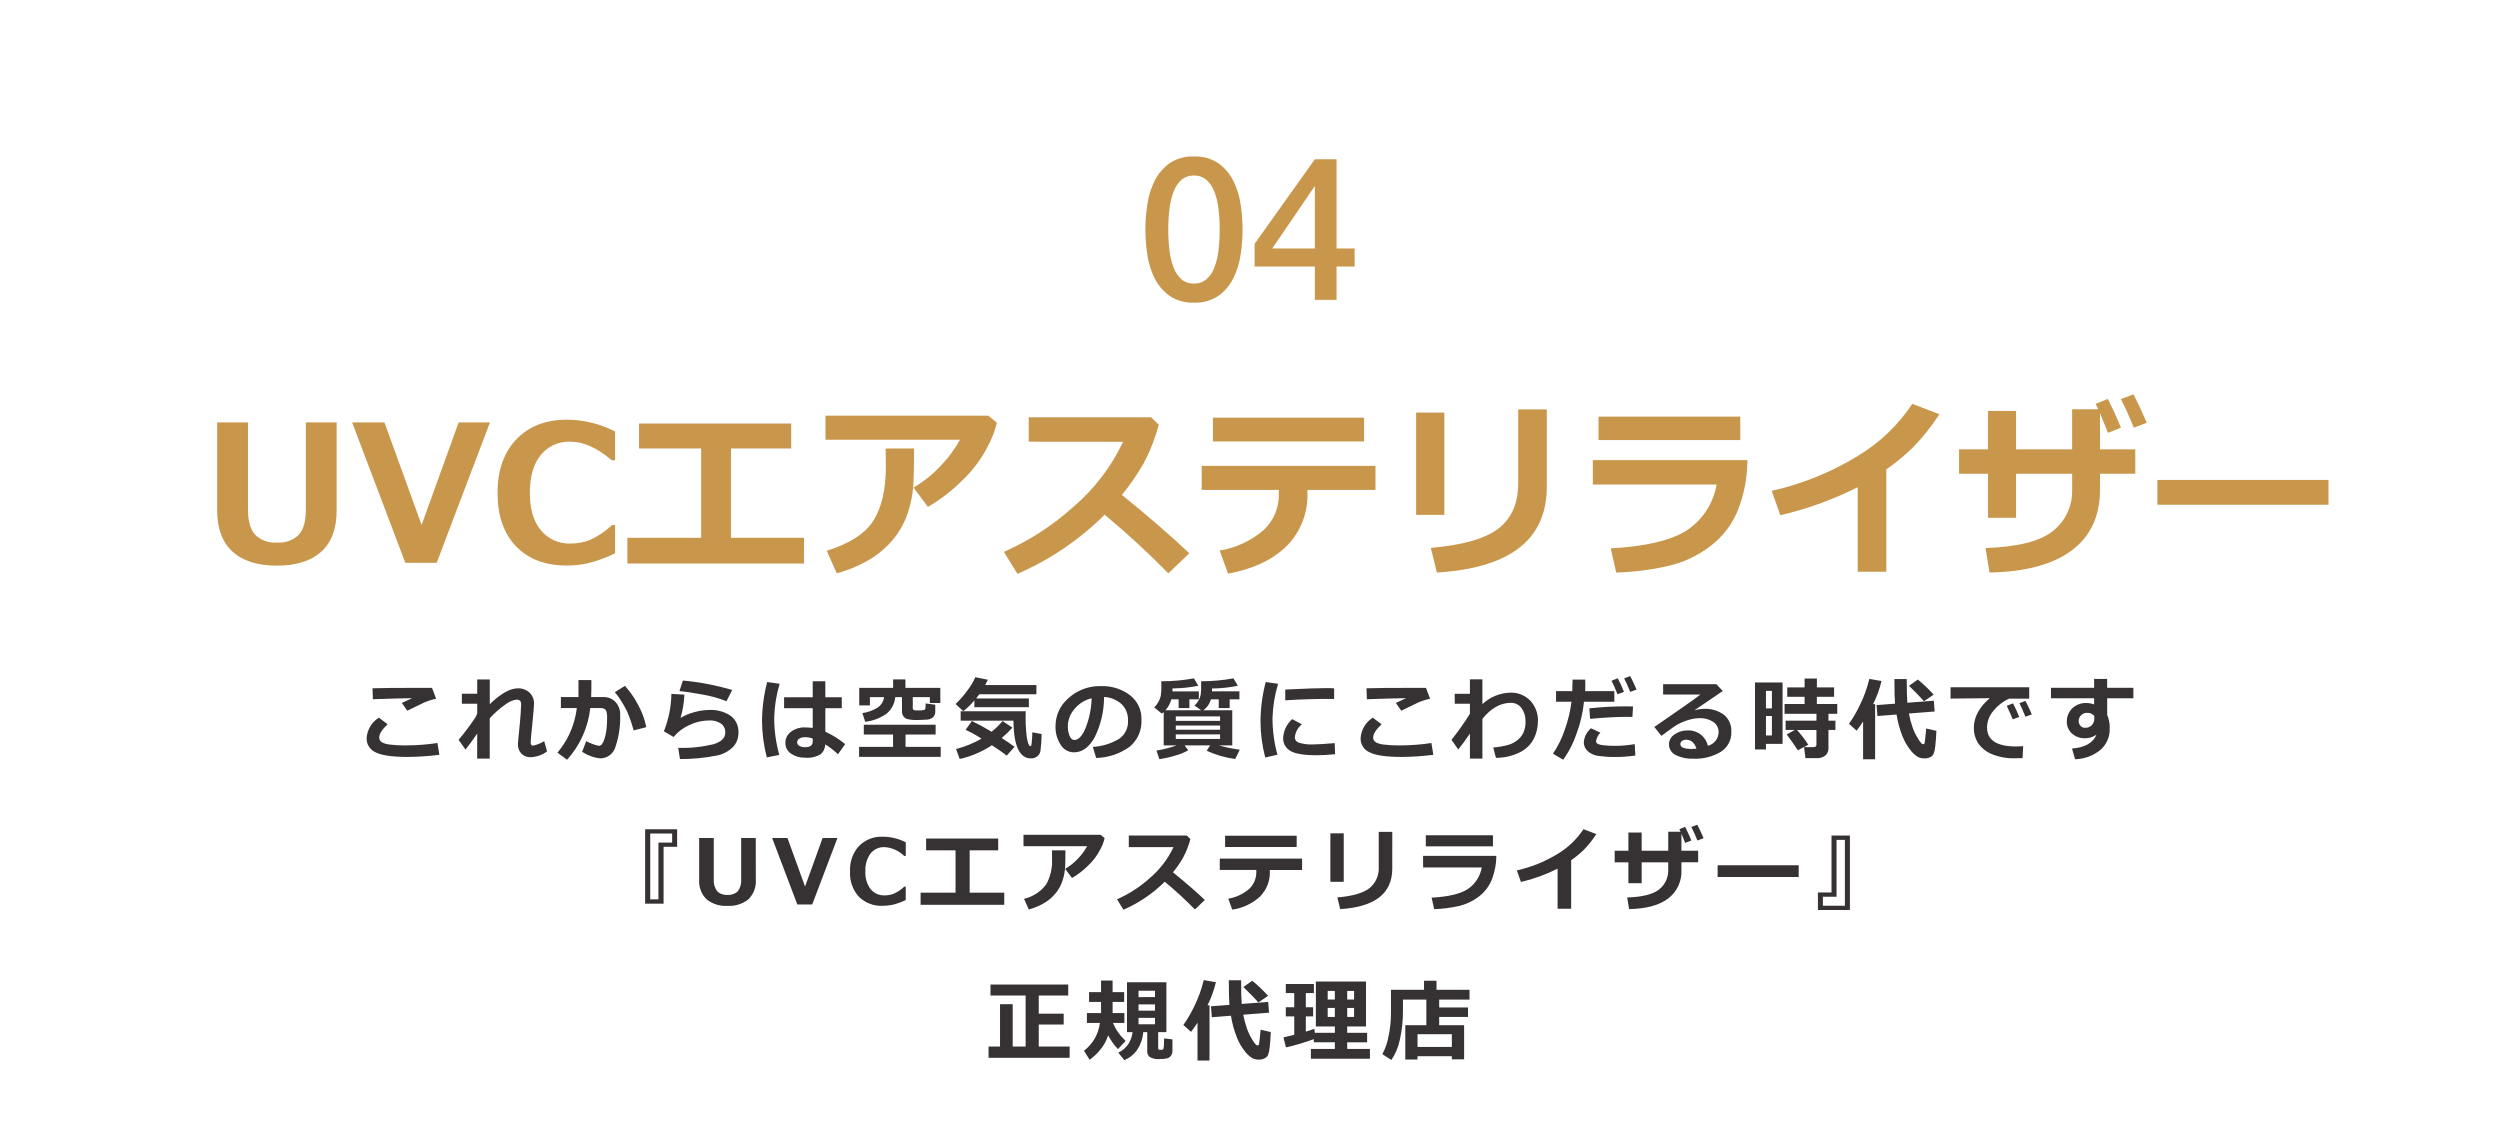 <?xml version="1.0" encoding="UTF-8"?><svg id="a" xmlns="http://www.w3.org/2000/svg" viewBox="0 0 498 228"><path id="b" d="M67.063,101.639c0,3.674-1.03,6.432-3.089,8.275-2.059,1.843-5,2.764-8.823,2.765-3.835,0-6.776-.931-8.823-2.792-2.047-1.861-3.071-4.611-3.071-8.248v-17.5h6.142v17.33c0,2.325,.476,4.008,1.429,5.047,1.15,1.116,2.725,1.684,4.323,1.559,1.612,.138,3.205-.427,4.37-1.549,.933-1.033,1.4-2.706,1.4-5.019v-17.365h6.142l0,17.497Zm30.541-17.5l-10.613,27.965h-6.253l-10.595-27.962h6.438l7.4,20.429,7.385-20.429,6.238-.003Zm24.919,26.088c-1.787,.878-3.665,1.556-5.6,2.022-1.32,.265-2.662,.402-4.008,.408-4.28,0-7.651-1.274-10.112-3.822-2.461-2.548-3.692-6.104-3.692-10.669,0-4.478,1.246-8.025,3.739-10.641,2.493-2.616,5.854-3.924,10.084-3.924,3.339,.015,6.627,.822,9.593,2.356v5.733h-.649c-2.907-2.474-5.659-3.711-8.257-3.711-2.277-.095-4.465,.893-5.9,2.663-1.447,1.775-2.171,4.289-2.171,7.542,0,3.229,.736,5.718,2.208,7.468,1.453,1.742,3.633,2.712,5.9,2.625,1.286,0,2.562-.229,3.767-.677,1.665-.738,3.191-1.758,4.509-3.015h.594l-.005,5.642Zm37.629,2.025h-35.18v-5.121h14.7v-17.794h-12.376v-4.973h30.314v4.973h-12v17.794h14.547l-.005,5.121Zm38.427-28.036c-.424,1.727-1.076,3.39-1.939,4.945-1.318,2.516-3.056,4.787-5.14,6.717-1.989,1.976-4.225,3.688-6.652,5.093l-2.876-3.841c1.975-1.148,3.77-2.579,5.328-4.249,1.542-1.579,2.865-3.357,3.934-5.288h-26.796v-4.789h32.452l1.689,1.412Zm-16.5,5.121v.909c0,2.533-.046,4.639-.139,6.318-.118,1.815-.459,3.608-1.016,5.34-.603,1.916-1.552,3.705-2.8,5.279-1.329,1.674-2.947,3.097-4.778,4.2-2.078,1.246-4.321,2.196-6.662,2.821l-2-4.49c4.589-1.423,7.7-3.445,9.333-6.067,1.633-2.622,2.448-6.203,2.445-10.743l-.037-3.562,5.654-.005Zm54.834,20.874l-4.175,3.993c-4.032-4.102-8.268-7.998-12.691-11.674-5.003,4.977-10.893,8.973-17.367,11.782l-2.709-4.379c5.052-2.226,9.715-5.245,13.814-8.943,4.2-3.571,7.587-7.999,9.936-12.986l-18.8-.019v-4.861h24.381l1.521,1.466c-.707,2.692-1.725,5.291-3.034,7.747-1.26,2.195-2.698,4.284-4.3,6.244,5.35,4.339,9.825,8.216,13.424,11.63Zm34.809-22.265h-30.1v-4.75h30.1v4.75Zm2.278,9.648h-13.56v.575c.151,3.96-1.351,7.805-4.147,10.614-2.765,2.733-6.652,4.564-11.661,5.492l-1.67-4.6c3.23-.525,6.252-1.934,8.73-4.071,2-1.841,3.111-4.453,3.052-7.171v-.835h-15.363v-4.794h34.619v4.79Zm34.122-.612c0,10.489-7.298,16.179-21.895,17.07l-1.202-4.917c6.333-.533,10.817-1.814,13.452-3.841,2.635-2.027,3.952-5.039,3.952-9.036v-14.7h5.7l-.007,15.424Zm-20.406,5.585h-5.622v-20.373h5.622v20.373Zm58.948-14.9h-28.24v-4.676h28.24v4.676Zm1.429,3.989c-.014,3.276-.607,6.524-1.753,9.593-1.108,2.961-3.028,5.55-5.54,7.469-2.565,1.988-5.541,3.379-8.711,4.073-3.332,.741-6.728,1.163-10.14,1.262l-1.095-4.825c6.903-.371,11.918-1.54,15.046-3.507,3.212-2.088,5.405-5.423,6.049-9.2h-24.657v-4.861l30.801-.004Zm27.665,22.229h-5.7v-16.829c-4.9,2.467-10.076,4.342-15.419,5.585l-1.707-4.861c6.016-1.348,11.77-3.674,17.033-6.884,4.393-2.615,8.141-6.185,10.966-10.446l5.4,2.06c-1.535,2.397-3.313,4.63-5.307,6.661-1.637,1.587-3.399,3.039-5.27,4.342l.004,20.372Zm42.564-24.381h7.032v4.861h-7.032v3.191c0,5.245-1.874,9.271-5.622,12.079-3.748,2.808-9.209,4.28-16.384,4.417l-.8-4.88c6.482-.223,10.978-1.37,13.489-3.442,2.47-1.981,3.865-5.008,3.767-8.173v-3.191h-11.172v8.776h-5.58v-8.776h-5.771v-4.862h5.771v-7.645h5.58v7.645h11.17v-7.979h5.2c-.21-.47-.383-.829-.52-1.076l2.431-.983c1,1.967,1.872,3.878,2.616,5.733l-2.579,1.021c-.321-.829-.855-2.134-1.6-3.915l.004,7.199Zm9.314-5.288l-2.579,.983c-.817-2.029-1.67-3.929-2.561-5.7l2.486-.946c.941,1.821,1.826,3.709,2.655,5.663h-.001Zm36.2,16.328h-34.084v-4.94h34.085l-.001,4.94Z" style="fill:#c9974c;"/><path id="c" d="M237.84,31.168c1.739-.076,3.456,.408,4.9,1.38,1.261,.913,2.277,2.122,2.96,3.52,.724,1.481,1.21,3.067,1.44,4.7,.248,1.642,.375,3.3,.38,4.96-.005,1.66-.132,3.318-.38,4.96-.231,1.633-.716,3.219-1.44,4.7-.683,1.398-1.699,2.607-2.96,3.52-1.444,.972-3.161,1.456-4.9,1.38-1.739,.076-3.456-.408-4.9-1.38-1.261-.913-2.277-2.122-2.96-3.52-.724-1.481-1.21-3.067-1.44-4.7-.248-1.642-.375-3.3-.38-4.96,.005-1.66,.132-3.318,.38-4.96,.231-1.633,.716-3.219,1.44-4.7,.683-1.398,1.699-2.607,2.96-3.52,1.444-.972,3.161-1.456,4.9-1.38Zm0,25.32c.904,.029,1.788-.277,2.48-.86,.708-.633,1.25-1.429,1.58-2.32,.418-1.1,.693-2.25,.82-3.42,.164-1.381,.244-2.77,.24-4.16,.005-1.384-.075-2.766-.24-4.14-.13-1.17-.405-2.319-.82-3.42-.326-.898-.869-1.702-1.58-2.34-.692-.583-1.576-.889-2.48-.86-.912-.036-1.803,.271-2.5,.86-.701,.643-1.236,1.446-1.56,2.34-.415,1.101-.69,2.25-.82,3.42-.165,1.374-.245,2.756-.24,4.14-.004,1.39,.076,2.779,.24,4.16,.127,1.17,.402,2.32,.82,3.42,.328,.887,.863,1.682,1.56,2.32,.697,.589,1.588,.896,2.5,.86Zm15.6-7h8.48v-12.32h-.08l-8.4,12.32Zm16.4,3.6h-3.6v6.64h-4.32v-6.64h-12v-4.52l12-16.84h4.32v17.76h3.6v3.6Z" style="fill:#c9974c;"/><path id="d" d="M86.874,139.195c-.431,.077-.856,.188-1.27,.33-.467,.155-.849,.3-1.147,.435s-1.406,.672-3.323,1.613l-1.081-1.547c.223-.094,.902-.41,2.039-.949-1.733,.017-4.338,.088-7.813,.211l-.07-2.18c1.667-.059,4.837-.088,9.51-.088,1.078,0,1.857,.003,2.338,.009l.817,2.166Zm.65,11.162c-2.088,.265-4.19,.406-6.295,.422-3.111,0-5.256-.311-6.434-.932-1.087-.48-1.782-1.562-1.766-2.75,.09-1.694,.998-3.238,2.435-4.14l1.749,1.31c-1.113,1.061-1.67,1.931-1.67,2.61-.003,.188,.032,.375,.105,.549,.119,.21,.298,.38,.514,.488,.469,.22,.974,.355,1.49,.4,.909,.118,1.825,.173,2.742,.167h.642c2.042-.008,4.081-.167,6.1-.475l.388,2.351Zm7.539-4.236c-.914,1.333-1.693,2.397-2.338,3.19l-1.371-1.938c1.207-1.426,2.328-2.923,3.357-4.482,.07-.158,.187-.401,.352-.729v-1.973h-3.059v-2h3.059v-2.839h2.5v4.923c2.174-2.103,4.034-3.155,5.581-3.155,.858-.035,1.696,.268,2.333,.844,.607,.577,.935,1.388,.9,2.224,0,.521-.108,1.819-.325,3.894-.176,1.681-.287,2.909-.334,3.683v.176c0,.4,.138,.6,.413,.6,.807-.153,1.577-.46,2.268-.905l.58,2.039c-.933,.705-2.058,1.109-3.226,1.16-.706,.043-1.396-.216-1.9-.712-.475-.534-.719-1.235-.678-1.948,0-.217,.129-1.591,.387-4.122,.141-1.453,.223-2.678,.246-3.674v-.132c0-.586-.305-.879-.914-.879-.764,.109-1.487,.413-2.1,.883-1.184,.819-2.27,1.77-3.239,2.834v8.03h-2.5l.008-4.992Zm22.736-8.6c0,.369-.015,.815-.044,1.336h2.435c.914-.036,1.798,.324,2.426,.989,.628,.692,.959,1.602,.923,2.536,.069,2.134-.239,4.264-.91,6.291-.352,1.407-1.614,2.395-3.064,2.4-1.288-.14-2.523-.589-3.6-1.31l.809-2.127c.473,.261,.968,.477,1.481,.646,.33,.13,.674,.223,1.024,.277,.226,.001,.442-.095,.593-.264,.24-.318,.418-.679,.523-1.063,.196-.596,.333-1.21,.409-1.833,.097-.786,.142-1.577,.136-2.369,.018-.422-.02-.845-.114-1.257-.06-.218-.194-.409-.378-.541-.199-.127-.432-.189-.668-.18h-2.2c-.417,3.832-2.035,7.435-4.623,10.292l-1.908-1.417c.886-1.067,1.647-2.232,2.268-3.472,.824-1.702,1.362-3.528,1.591-5.405h-3.179v-2.2h3.5v-3.377h2.575l-.005,2.048Zm10.942,7.33l-2.522,.65c-.326-1.237-.737-2.45-1.23-3.63-.367-.78-.785-1.535-1.252-2.259-.372-.611-.794-1.19-1.261-1.731l2.013-1.257c1.068,1.191,1.978,2.514,2.707,3.938,.722,1.345,1.242,2.789,1.545,4.285v.004Zm17.119-7.4l-1.151,2.232c-1.5-.597-3.058-1.036-4.649-1.31-1.881-.357-3.451-.591-4.711-.7l.677-2.109c3.332,.303,6.626,.934,9.834,1.882v.005Zm-10.406,13.75l-.36-2.232c2.349,.079,4.698-.159,6.983-.708,1.6-.472,2.4-1.244,2.4-2.316,.037-.707-.283-1.386-.853-1.806-.695-.455-1.518-.675-2.347-.628-1.363,.01-2.707,.319-3.937,.905-1.225,.542-2.308,1.36-3.164,2.391l-1.93-1.134c.95-2.372,1.456-4.898,1.494-7.453l2.593,.149c-.066,1.573-.326,3.132-.773,4.641,.844-.508,1.757-.891,2.711-1.137,.967-.282,1.968-.433,2.975-.448,1.521-.088,3.03,.319,4.3,1.16,1.043,.791,1.625,2.05,1.551,3.357,.026,1.023-.335,2.018-1.011,2.786-.849,.864-1.927,1.466-3.108,1.735-2.475,.51-4.997,.758-7.524,.738Zm32.9-2.971l-1.425,2.013c-.782-.737-1.634-1.397-2.543-1.97-.008,.763-.346,1.485-.927,1.979-.942,.547-2.032,.784-3.116,.677-.984,.032-1.953-.248-2.769-.8-.721-.477-1.146-1.292-1.124-2.156-.013-.882,.411-1.713,1.134-2.219,.773-.577,1.717-.879,2.681-.857,.544,.005,1.086,.04,1.626,.105v-3.929h-5.7v-2.18h5.7v-3.19h2.514v3.19h3.278v2.18h-3.278v4.685c1.422,.64,2.75,1.472,3.945,2.473l.004-.001Zm-6.46-.5v-.615c-.52-.191-1.072-.284-1.626-.272-.362-.005-.717,.094-1.024,.286-.275,.146-.449,.431-.453,.743,.003,.309,.184,.589,.466,.716,.335,.179,.71,.268,1.09,.259,1.029-.001,1.543-.373,1.543-1.117h.004Zm-6.592-11.522c-.658,2.201-1.022,4.479-1.081,6.776-0,2.497,.339,4.983,1.008,7.389l-2.47,.5c-.631-2.372-.956-4.815-.967-7.269,.023-2.613,.368-5.214,1.028-7.743l2.482,.347Zm23.027,2.665c-.113,1.306-.754,2.509-1.775,3.331-1.251,.86-2.692,1.403-4.2,1.582l-.562-1.74c1.079-.15,2.116-.524,3.041-1.1,.7-.479,1.164-1.232,1.276-2.073h-2.821v1.644h-2.127v-3.5h6.75v-1.687h2.452v1.688h6.952v3.023h-2.092v-1.168h-3.4v2.25c.008,.088,.049,.17,.114,.229,.076,.082,.179,.133,.29,.145,.117,.015,.39,.022,.817,.022,.321,.016,.643-.011,.958-.079,.119-.028,.227-.093,.308-.185,.074-.373,.097-.755,.07-1.134l1.925,.264v1.336c.021,.425-.132,.841-.423,1.152-.409,.331-.924,.505-1.45,.488-.685,.041-1.178,.062-1.477,.062-.719,.031-1.439-.024-2.145-.163-.337-.086-.634-.285-.844-.562-.205-.305-.306-.667-.29-1.033v-2.792h-1.347Zm9.056,11.9h-16.256v-2h6.768v-2.45h-5.827v-1.96h14.309v1.96h-5.994v2.45h7v2Zm9.394-15.372c-.187,.404-.363,.758-.527,1.063h10.2v1.837h-11.369c-.229,.305-.443,.58-.642,.826h10.512v1.746h-10.855v-1.345c-.664,.785-1.406,1.501-2.215,2.136l-1.529-1.424c.923-.867,1.752-1.828,2.475-2.867,.584-.765,1.074-1.597,1.459-2.479l2.491,.507Zm10.714,10.817c-.006,1.133-.085,2.265-.237,3.388-.079,.426-.31,.809-.651,1.077-.357,.267-.794,.404-1.239,.39-2.279,0-3.442-2.505-3.489-7.515h-10.512v-1.875h12.955c-.012,.563-.018,1.052-.018,1.468,0,.832,.038,1.702,.114,2.61,.037,.679,.141,1.354,.313,2.012,.06,.268,.169,.523,.321,.751,.059,.061,.139,.099,.224,.105,.06,.002,.117-.03,.145-.083,.073-.316,.117-.638,.132-.962,.055-.586,.083-1.154,.083-1.705l1.859,.339Zm-5.818-1.274c-.657,.743-1.371,1.433-2.136,2.065,.973,.627,1.828,1.213,2.566,1.758l-1.564,1.749c-.627-.504-1.611-1.192-2.953-2.065-1.956,1.292-4.13,2.221-6.416,2.742l-.721-1.986c1.774-.463,3.479-1.157,5.071-2.065-1.014-.663-2.074-1.251-3.173-1.759l1.248-1.758c1.195,.574,2.508,1.286,3.938,2.136,.794-.636,1.524-1.349,2.18-2.127l1.96,1.31Zm16.671,6.038l-.65-2.2c1.853-.106,3.653-.658,5.246-1.609,1.179-.828,1.845-2.209,1.758-3.647,.054-1.214-.406-2.395-1.266-3.253-.967-.87-2.206-1.378-3.505-1.438,.002,2.764-.628,5.492-1.841,7.976-1.106,2.036-2.497,3.054-4.172,3.054-1.095-.002-2.105-.59-2.646-1.542-.68-1.05-1.032-2.278-1.011-3.529v-.221c.014-2.061,.904-4.018,2.448-5.383,1.673-1.579,3.875-2.476,6.175-2.517h.36c2.099-.087,4.164,.551,5.849,1.806,1.511,1.171,2.364,2.999,2.29,4.909,.101,2.037-.752,4.006-2.307,5.326-1.955,1.432-4.305,2.224-6.728,2.268Zm-.888-11.892c-1.316,.309-2.496,1.037-3.362,2.074-.884,.972-1.377,2.237-1.384,3.551-.007,.632,.11,1.259,.343,1.846,.229,.563,.548,.844,.958,.844,.826,0,1.576-.803,2.25-2.408,.733-1.886,1.137-3.884,1.195-5.907Zm19.246,10.362c-.844,.475-1.747,.839-2.685,1.081-1.004,.311-2.031,.541-3.072,.686l-.58-1.705c1.364-.222,2.705-.567,4.008-1.028h-2.566v-6.654c-.12,.112-.247,.217-.378,.316l-1.512-1.239c.329-.311,.608-.671,.826-1.068,.225-.385,.387-.803,.479-1.239,.094-.612,.134-1.231,.119-1.85,0-.328-.006-.677-.018-1.046,2.18,.01,4.356-.184,6.5-.58l.879,1.477c-1.696,.341-3.42,.517-5.15,.527v.589h5.256v1.582h-1.881v1.749h-2.15v-1.749h-1.45c-.209,.812-.613,1.56-1.178,2.18h7.128l-1.336-.932c.338-.312,.624-.675,.849-1.076,.189-.343,.32-.714,.387-1.1,.077-.649,.107-1.303,.092-1.956,0-.229-.003-.466-.009-.712,2.161,.007,4.317-.187,6.442-.58l.879,1.477c-1.695,.349-3.42,.532-5.15,.545v.571h5.458v1.582h-1.943v1.749h-2.179v-1.749h-1.547c-.239,.878-.773,1.648-1.512,2.18h5.757v7h-2.672c1.366,.386,2.759,.674,4.166,.861l-.914,1.854c-1.96-.268-3.87-.823-5.669-1.646l.668-1.063h-5.089l.747,.966Zm6.337-5.862v-.888h-8.824v.888h8.824Zm-8.824,1.767h8.824v-.835h-8.824v.835Zm8.824,.932h-8.824v.9h8.824v-.9Zm11.556-10.082c-.668,2.206-1.043,4.49-1.116,6.794-.006,2.48,.325,4.949,.984,7.339l-2.426,.554c-.62-2.344-.939-4.757-.949-7.181,.022-2.649,.371-5.285,1.039-7.849l2.468,.343Zm11.162,3.024l-.738-.009c-.767-.012-2.042,.003-3.823,.044-1.781,.041-3.507,.12-5.177,.237v-2.145c3.961-.193,6.703-.29,8.227-.29,.609,0,1.113,.018,1.512,.053l-.001,2.11Zm.193,11.012c-1.435,.133-2.663,.2-3.683,.2-2.572,.001-4.327-.295-5.264-.89-.9-.526-1.439-1.502-1.406-2.544,.077-1.443,.725-2.796,1.8-3.762l1.942,1.037c-.822,.644-1.334,1.605-1.412,2.646,.022,.449,.314,.84,.738,.989,.988,.314,2.027,.438,3.062,.364,.785,0,2.165-.085,4.14-.255l.083,2.215Zm18.922-11.048c-.431,.077-.856,.188-1.27,.33-.467,.155-.849,.3-1.147,.435s-1.406,.672-3.323,1.613l-1.081-1.547c.223-.094,.902-.41,2.039-.949-1.733,.017-4.338,.088-7.813,.211l-.07-2.18c1.667-.059,4.837-.088,9.51-.088,1.078,0,1.857,.003,2.338,.009l.817,2.166Zm.65,11.163c-2.088,.265-4.19,.406-6.295,.421-3.111,0-5.256-.311-6.434-.932-1.087-.48-1.782-1.562-1.766-2.75,.09-1.694,.998-3.238,2.435-4.14l1.749,1.31c-1.113,1.061-1.67,1.931-1.67,2.61-.003,.188,.032,.375,.105,.549,.119,.21,.298,.38,.514,.488,.469,.22,.974,.355,1.49,.4,.909,.118,1.825,.173,2.742,.167h.642c2.042-.008,4.081-.167,6.1-.475l.388,2.352Zm7.284-4.228c-.903,1.324-1.676,2.379-2.32,3.164l-1.354-1.921c1.327-1.653,2.554-3.385,3.674-5.186v-2h-3.023v-1.986h3.023v-2.874h2.487v4.939c1.502-1.415,3.471-2.231,5.534-2.293,1.499-.062,2.953,.517,4,1.592,1.038,1.115,1.587,2.6,1.525,4.122-.004,1.167-.268,2.319-.773,3.371-.582,1.167-1.518,2.12-2.674,2.724-1.519,.782-3.204,1.187-4.913,1.182l-.545-2.065c1.047-.078,2.083-.261,3.094-.545,.667-.206,1.287-.542,1.824-.989,.49-.409,.878-.927,1.133-1.512,.258-.622,.388-1.29,.382-1.964v-.2c.035-.941-.243-1.866-.791-2.632-.501-.688-1.312-1.081-2.162-1.05-2.033,0-3.911,1.061-5.634,3.182v7.924h-2.487v-4.983Zm22.964-10.749c.017,.217,.026,.592,.026,1.125,0,.4-.012,.79-.035,1.169h5.81v2.109h-6.044c-.213,2.151-.704,4.265-1.462,6.289-.618,1.882-1.522,3.658-2.681,5.265l-2.039-1.2c1.001-1.476,1.794-3.084,2.355-4.777,.65-1.804,1.098-3.674,1.336-5.577h-3.075v-2.111h3.226c.047-.943,.07-1.708,.07-2.294l2.513,.002Zm9.527,5.344l-.123,2.092c-.333-.017-.682-.026-1.046-.026-1.986,0-4.447,.133-7.383,.4l-.157-2.088c2.431-.268,4.875-.402,7.321-.4,.563-.003,1.026,.004,1.389,.022h-.001Zm.467,9.773c-1.379,.204-2.772,.301-4.166,.29-1.063,.01-2.125-.059-3.178-.206-.798-.086-1.549-.42-2.149-.954-.501-.451-.785-1.093-.782-1.767,.088-1.086,.606-2.091,1.438-2.794l1.872,.879c-.463,.462-.768,1.059-.87,1.705,.002,.216,.124,.412,.316,.51,.403,.178,.834,.279,1.274,.3,.721,.078,1.446,.114,2.171,.11,1.323,.001,2.643-.114,3.946-.343l.128,2.27Zm.237-13.14l-1.266,.466c-.41-1.019-.81-1.919-1.2-2.7l1.2-.448c.481,.921,.903,1.816,1.266,2.683v-.001Zm-2.5,.457l-1.292,.483c-.486-1.207-.886-2.107-1.2-2.7l1.248-.483c.462,.877,.876,1.779,1.239,2.701l.005-.001Zm16.701,10.75c1.238-.314,2.115-1.415,2.145-2.692,.026-.824-.375-1.602-1.059-2.061-.788-.525-1.721-.787-2.667-.751h-.22c-.557,.012-1.11,.092-1.648,.237-.609,.151-1.203,.357-1.775,.615-.486,.215-.954,.467-1.4,.756-.378,.252-1.255,.888-2.632,1.907l-1.405-1.764c4.787-3.281,7.849-5.435,9.185-6.46h-7.436v-2.057h10.617l1.266,1.354c-1.26,.838-3.138,2.115-5.634,3.832,.59-.168,1.198-.262,1.811-.281,1.449-.085,2.884,.332,4.061,1.182,1.001,.836,1.546,2.098,1.468,3.4,.063,1.598-.729,3.109-2.08,3.965-1.647,.993-3.551,1.474-5.472,1.384-1.228,.058-2.451-.196-3.554-.738-.822-.403-1.335-1.247-1.314-2.162,.015-.796,.439-1.528,1.121-1.938,.712-.513,1.569-.789,2.447-.787,1.96-.166,3.742,1.14,4.175,3.059Zm-2.268,.58c-.381-1.195-1.075-1.793-2.083-1.793-.28-.004-.553,.081-.782,.242-.215,.136-.345,.374-.343,.628,0,.645,.756,.967,2.268,.967,.334,0,.648-.015,.941-.044h-.001Zm22.279-.782l-2.086,1.089c-.656-1.008-1.394-2.057-2.215-3.146l1.608-.9h-1.828v-1.851h6.144v-1.371h-6.354v-1.943h3.99v-1.441h-3.454v-1.872h3.454v-1.767h2.455l-.009,1.767h3.428v1.872h-3.428l-.009,1.441h4.069v1.942h-1.751v1.371h1.389v1.854h-1.389v3.647c.029,.554-.202,1.09-.624,1.45-.487,.369-1.09,.553-1.7,.519h-2.25l-.29-2.2h1.907c.375,0,.563-.176,.563-.527v-2.888h-3.867c.83,.92,1.582,1.907,2.247,2.953v.001Zm-5.124-.19h-3.313v1.121h-2.18v-13.342h5.493v12.221Zm-2.127-7.058v-3.489h-1.187v3.489h1.187Zm0,5.388v-3.871h-1.187v3.876l1.187-.005Zm20.556,4.746h-2.391v-7.527c-.328,.521-.756,1.131-1.283,1.828l-1.529-1.371c.837-1.182,1.567-2.437,2.18-3.749,.819-1.653,1.447-3.395,1.872-5.19l2.426,.413c-.376,1.595-.937,3.14-1.67,4.605h.4l-.005,10.991Zm12.209-5.664c-.053,1.242-.126,2.253-.22,3.032-.037,.538-.153,1.068-.343,1.573-.152,.286-.395,.513-.69,.646-.338,.164-.709,.247-1.085,.242-.479,.011-.953-.096-1.38-.312-.573-.369-1.075-.838-1.482-1.384-.672-.857-1.211-1.809-1.6-2.826-.53-1.363-.912-2.778-1.138-4.223l-3.806,.3-.176-2.18,3.684-.28c-.082-.879-.123-2.512-.123-4.9h2.452c0,2.279,.041,3.85,.123,4.711l5.273-.4,.167,2.145-5.133,.4c.17,.927,.411,1.839,.721,2.729,.26,.749,.601,1.469,1.015,2.145,.217,.392,.478,.757,.778,1.09,.094,.088,.215,.142,.343,.154,.133,.006,.223-.069,.268-.224,.045-.155,.155-1.127,.33-2.914l2.022,.476Zm-.545-7.216l-1.925,1.318c-.674-.773-1.67-1.799-2.988-3.076l1.767-1.248c1.122,.923,2.173,1.929,3.145,3.01l.001-.004Zm17.83,10.275l-.123,2.373c-.641,.017-1.066,.026-1.274,.026-1.732,.083-3.46-.228-5.054-.91-1.054-.475-1.953-1.237-2.593-2.2-.529-.885-.799-1.9-.782-2.931,0-2.145,1.058-4.119,3.173-5.924l-7.813,.079v-2.25h15.671v2.266h-4.034c-1.225,.567-2.3,1.413-3.138,2.47-.771,.911-1.205,2.059-1.23,3.252,0,2.533,1.925,3.8,5.774,3.8,.445,.001,.919-.016,1.423-.051Zm1.723-6.337l-1.266,.466c-.41-1.019-.81-1.919-1.2-2.7l1.2-.448c.481,.921,.903,1.815,1.266,2.682h0Zm-2.5,.51l-1.3,.483c-.24-.609-.636-1.509-1.187-2.7l1.248-.492c.457,.881,.868,1.785,1.231,2.709h.008Zm14.957,.281l-.018-.492c-.389-.448-.975-.675-1.564-.606-.411,.009-.798,.19-1.068,.5-.298,.283-.471,.674-.479,1.085-.012,.364,.115,.72,.356,.993,.231,.263,.568,.41,.918,.4,.502,.024,.99-.163,1.349-.514,.346-.368,.527-.861,.501-1.366h.005Zm7.778-4h-5.221v3.322c.372,.849,.544,1.774,.5,2.7,.059,1.643-.633,3.223-1.88,4.293-1.423,1.146-3.187,1.788-5.014,1.824l-.615-2.127c2.578-.2,4.204-1.123,4.878-2.769-.664,.481-1.465,.734-2.285,.721-.946,.029-1.868-.302-2.58-.927-.685-.597-1.067-1.469-1.042-2.377-.033-1.007,.368-1.98,1.1-2.672,.749-.703,1.747-1.079,2.773-1.046,.535-.001,1.065,.098,1.564,.29v-1.23h-8.6v-2.092h8.6v-1.758h2.593v1.758h5.221l.008,2.09Zm-290.087,29.588h-2.7v11.329h-3.674v-14.819h6.372l.002,3.49Zm-.993-.844v-1.8h-4.368v13.1h1.635v-11.3h2.733Zm16.662,7.374c.11,1.458-.425,2.891-1.463,3.92-1.181,.942-2.671,1.409-4.179,1.31-1.511,.103-3.006-.37-4.183-1.323-1.029-1.029-1.56-2.455-1.455-3.907v-8.288h2.909v8.209c-.076,.853,.165,1.705,.677,2.391,.545,.529,1.291,.797,2.048,.738,.764,.065,1.518-.202,2.07-.734,.503-.685,.739-1.53,.664-2.377v-8.227h2.909l.003,8.288Zm16.267-8.288l-5.028,13.245h-2.964l-5.019-13.245h3.05l3.507,9.677,3.5-9.677h2.954Zm13.6,12.357c-.847,.416-1.737,.737-2.654,.958-.626,.126-1.262,.19-1.9,.193-1.78,.096-3.518-.562-4.79-1.811-1.231-1.385-1.86-3.203-1.748-5.052-.099-1.848,.538-3.661,1.771-5.041,1.257-1.271,2.995-1.947,4.78-1.859,1.583,.006,3.143,.389,4.549,1.116v2.716h-.308c-1.053-1.033-2.44-1.656-3.911-1.758-1.079-.045-2.115,.423-2.795,1.261-.746,1.036-1.109,2.299-1.028,3.573-.083,1.266,.286,2.52,1.042,3.538,.688,.826,1.721,1.285,2.795,1.244,.609-0,1.213-.109,1.784-.321,.789-.349,1.512-.833,2.136-1.428h.281l-.004,2.671Zm19.624,.958h-16.661v-2.425h6.961v-8.429h-5.862v-2.356h14.361v2.355h-5.687v8.429h6.891l-.003,2.426Zm20-13.28c-.201,.818-.509,1.606-.918,2.342-.624,1.192-1.448,2.268-2.435,3.182-.942,.936-2.001,1.747-3.151,2.413l-1.362-1.819c.935-.544,1.784-1.222,2.522-2.013,.73-.746,1.356-1.587,1.863-2.5h-12.685v-2.273h15.372l.794,.668Zm-7.813,2.426v.431c0,1.2-.022,2.198-.066,2.993-.056,.86-.219,1.71-.483,2.531-.286,.907-.736,1.755-1.327,2.5-.629,.794-1.396,1.468-2.263,1.991-.984,.589-2.046,1.037-3.155,1.332l-.949-2.127c1.769-.4,3.338-1.419,4.421-2.874,.85-1.556,1.252-3.318,1.16-5.089l-.018-1.687,2.68-.001Zm27.777,9.884l-1.978,1.89c-1.91-1.942-3.917-3.787-6.012-5.528-2.37,2.358-5.16,4.25-8.227,5.581l-1.283-2.074c2.393-1.054,4.602-2.484,6.543-4.236,1.99-1.692,3.594-3.789,4.707-6.152l-8.9-.009v-2.3h11.549l.721,.694c-.335,1.275-.817,2.506-1.437,3.669-.596,1.04-1.277,2.029-2.035,2.958,2.529,2.057,4.647,3.892,6.352,5.507Zm18.288-10.543h-14.256v-2.25h14.256v2.25Zm1.081,4.57h-6.425v.273c.072,1.876-.64,3.697-1.964,5.027-1.536,1.405-3.462,2.311-5.524,2.6l-.791-2.18c1.53-.249,2.961-.916,4.135-1.928,.948-.873,1.475-2.112,1.446-3.4v-.4h-7.277v-2.26h16.4v2.268Zm17.963-.29c0,4.969-3.457,7.664-10.371,8.086l-.571-2.329c3-.252,5.124-.858,6.372-1.819,1.284-1.037,1.982-2.634,1.872-4.28v-6.962h2.7l-.002,7.304Zm-9.668,2.646h-2.663v-9.65h2.663v9.65Zm29.723-7.058h-13.377v-2.215h13.377v2.215Zm.677,1.89c-.007,1.552-.288,3.09-.831,4.544-.524,1.404-1.433,2.631-2.623,3.541-1.215,.941-2.624,1.6-4.126,1.929-1.577,.351-3.185,.552-4.8,.6l-.519-2.285c3.267-.176,5.643-.73,7.128-1.661,1.522-.989,2.56-2.57,2.865-4.359h-11.684v-2.3l14.59-.009Zm14.9,10.529h-2.7v-7.972c-2.32,1.168-4.77,2.057-7.3,2.646l-.809-2.3c2.849-.639,5.575-1.74,8.068-3.261,2.082-1.239,3.858-2.931,5.197-4.951l2.558,.976c-.727,1.136-1.569,2.193-2.514,3.155-.777,.752-1.613,1.44-2.5,2.057v9.65Zm21.967-11.549h3.331v2.3h-3.331v1.512c.119,2.232-.879,4.376-2.663,5.722-1.775,1.333-4.362,2.031-7.761,2.092l-.378-2.312c3.07-.105,5.2-.649,6.39-1.63,1.17-.939,1.831-2.373,1.784-3.872v-1.507h-5.291v4.157h-2.646v-4.157h-2.733v-2.3h2.733v-3.626h2.646v3.621h5.291v-3.779h2.461c-.099-.223-.181-.393-.246-.51l1.151-.466c.475,.933,.888,1.839,1.239,2.716l-1.222,.483c-.153-.393-.405-1.011-.756-1.854l.001,3.41Zm4.412-2.5l-1.222,.466c-.387-.961-.791-1.861-1.213-2.7l1.178-.448c.445,.858,.864,1.75,1.257,2.677v.005Zm18.947,7.734h-16.145v-2.342h16.145v2.342Zm10.2,6.574h-6.37v-3.494h2.707v-11.338h3.665l-.002,14.832Zm-1-.844v-13.126h-1.661v11.32h-2.716v1.8l4.377,.006Zm-168.294,28.036v-8.429h2.524v8.429h2.575v-10.151h-7v-2.2h15.486v2.2h-5.871v3.612h4.966v2.162h-4.966v4.377h6.152v2.25h-16.151v-2.25h2.285Zm21.531-2.232c-.303,1.008-.806,1.945-1.477,2.755-.634,.804-1.374,1.518-2.2,2.123l-1.134-1.8c1.765-1.343,2.91-3.344,3.173-5.546h-2.589v-1.96h2.82v-2.217h-2.39v-1.96h2.39v-2.3h2.3v2.3h2.3v1.96h-2.3v2.215h2.347v1.96h-2.285c.58,1.363,1.446,2.586,2.538,3.586l-1.547,1.635c-.767-.827-1.421-1.752-1.946-2.751Zm7-.633c-.091,1.239-.497,2.433-1.181,3.47-.631,.947-1.536,1.679-2.593,2.1l-1.2-1.477c.886-.416,1.629-1.085,2.136-1.923,.381-.669,.619-1.409,.7-2.175h-1.1v-9.925h7.849v9.93h-1.635v3.226c-.018,.142,.082,.273,.224,.291,.025,.003,.051,.003,.076-.001h.4c.095-0,.188-.031,.264-.088,.082-.059,.139-.314,.171-.765,.032-.451,.048-.923,.048-1.415l1.652,.193v2.285c.01,.334-.083,.662-.268,.94-.175,.256-.43,.446-.725,.541-.511,.126-1.038,.178-1.564,.154-.685,.074-1.376-.07-1.973-.413-.331-.288-.511-.713-.488-1.151v-3.8l-.793,.003Zm2.338-6.979v-1.265h-3.278v1.266l3.278-.001Zm-3.278,2.7h3.278v-1.251h-3.278v1.251Zm3.278,1.441h-3.278v1.274h3.278v-1.274Zm10.855,8.489h-2.388v-7.532c-.328,.521-.756,1.131-1.283,1.828l-1.529-1.371c.837-1.182,1.567-2.437,2.18-3.749,.819-1.653,1.447-3.395,1.872-5.19l2.426,.413c-.376,1.595-.937,3.14-1.67,4.605h.4l-.008,10.996Zm12.211-5.669c-.053,1.242-.126,2.253-.22,3.032-.037,.538-.153,1.068-.343,1.573-.152,.286-.395,.513-.69,.646-.338,.164-.709,.247-1.085,.242-.479,.011-.953-.096-1.38-.312-.571-.37-1.071-.838-1.477-1.384-.672-.857-1.211-1.809-1.6-2.826-.532-1.362-.915-2.778-1.142-4.223l-3.806,.3-.176-2.18,3.683-.28c-.082-.879-.123-2.512-.123-4.9h2.448c0,2.279,.041,3.85,.123,4.711l5.273-.4,.167,2.145-5.133,.4c.171,.932,.414,1.849,.726,2.744,.261,.748,.601,1.465,1.015,2.14,.217,.392,.478,.757,.778,1.09,.094,.088,.215,.142,.343,.154,.133,.006,.223-.069,.268-.224s.155-1.127,.33-2.914l2.021,.466Zm-.545-7.212l-1.925,1.315c-.674-.774-1.67-1.8-2.988-3.077l1.766-1.248c1.123,.923,2.175,1.929,3.147,3.01Zm9.113,8.622c-1.811,.67-3.663,1.222-5.546,1.652l-.5-2,2.153-.51v-3.664h-1.686v-1.819h1.685v-2.83h-1.685v-1.81h5.6v1.811h-1.612v2.83h1.459v1.818h-1.459v3.032c.697-.211,1.264-.401,1.7-.571l.088,.8h4v-1.261h-3.785v-8.951h9.984v8.951h-3.743v1.266h3.968v1.89h-3.968v1.327h4.526v1.942h-11.758v-1.947h4.772v-1.327h-4.194l.001-.629Zm6.653-7.884h1.368v-1.717h-1.368v1.717Zm-3.885,0h1.424v-1.717h-1.424v1.717Zm1.424,1.67h-1.424v1.8h1.424v-1.8Zm3.832,0h-1.371v1.8h1.368l.003-1.8Zm19.475,9.612h-6.838v.668h-2.435v-6.838h4.195v-5.1h-4.661v2.065c.024,1.993-.184,3.983-.62,5.928-.286,1.442-.859,2.813-1.683,4.03l-1.8-1.151c.571-1.069,.976-2.219,1.2-3.41,.356-1.628,.53-3.291,.519-4.957v-4.463h6.583v-1.8h2.487v1.8h6.575v1.96h-6.045v1.564h5.745v1.89h-5.745v1.644h4.966v6.8h-2.443v-.63Zm-6.838-1.837h6.838v-2.54h-6.838v2.54Z" style="fill:#363133;"/></svg>